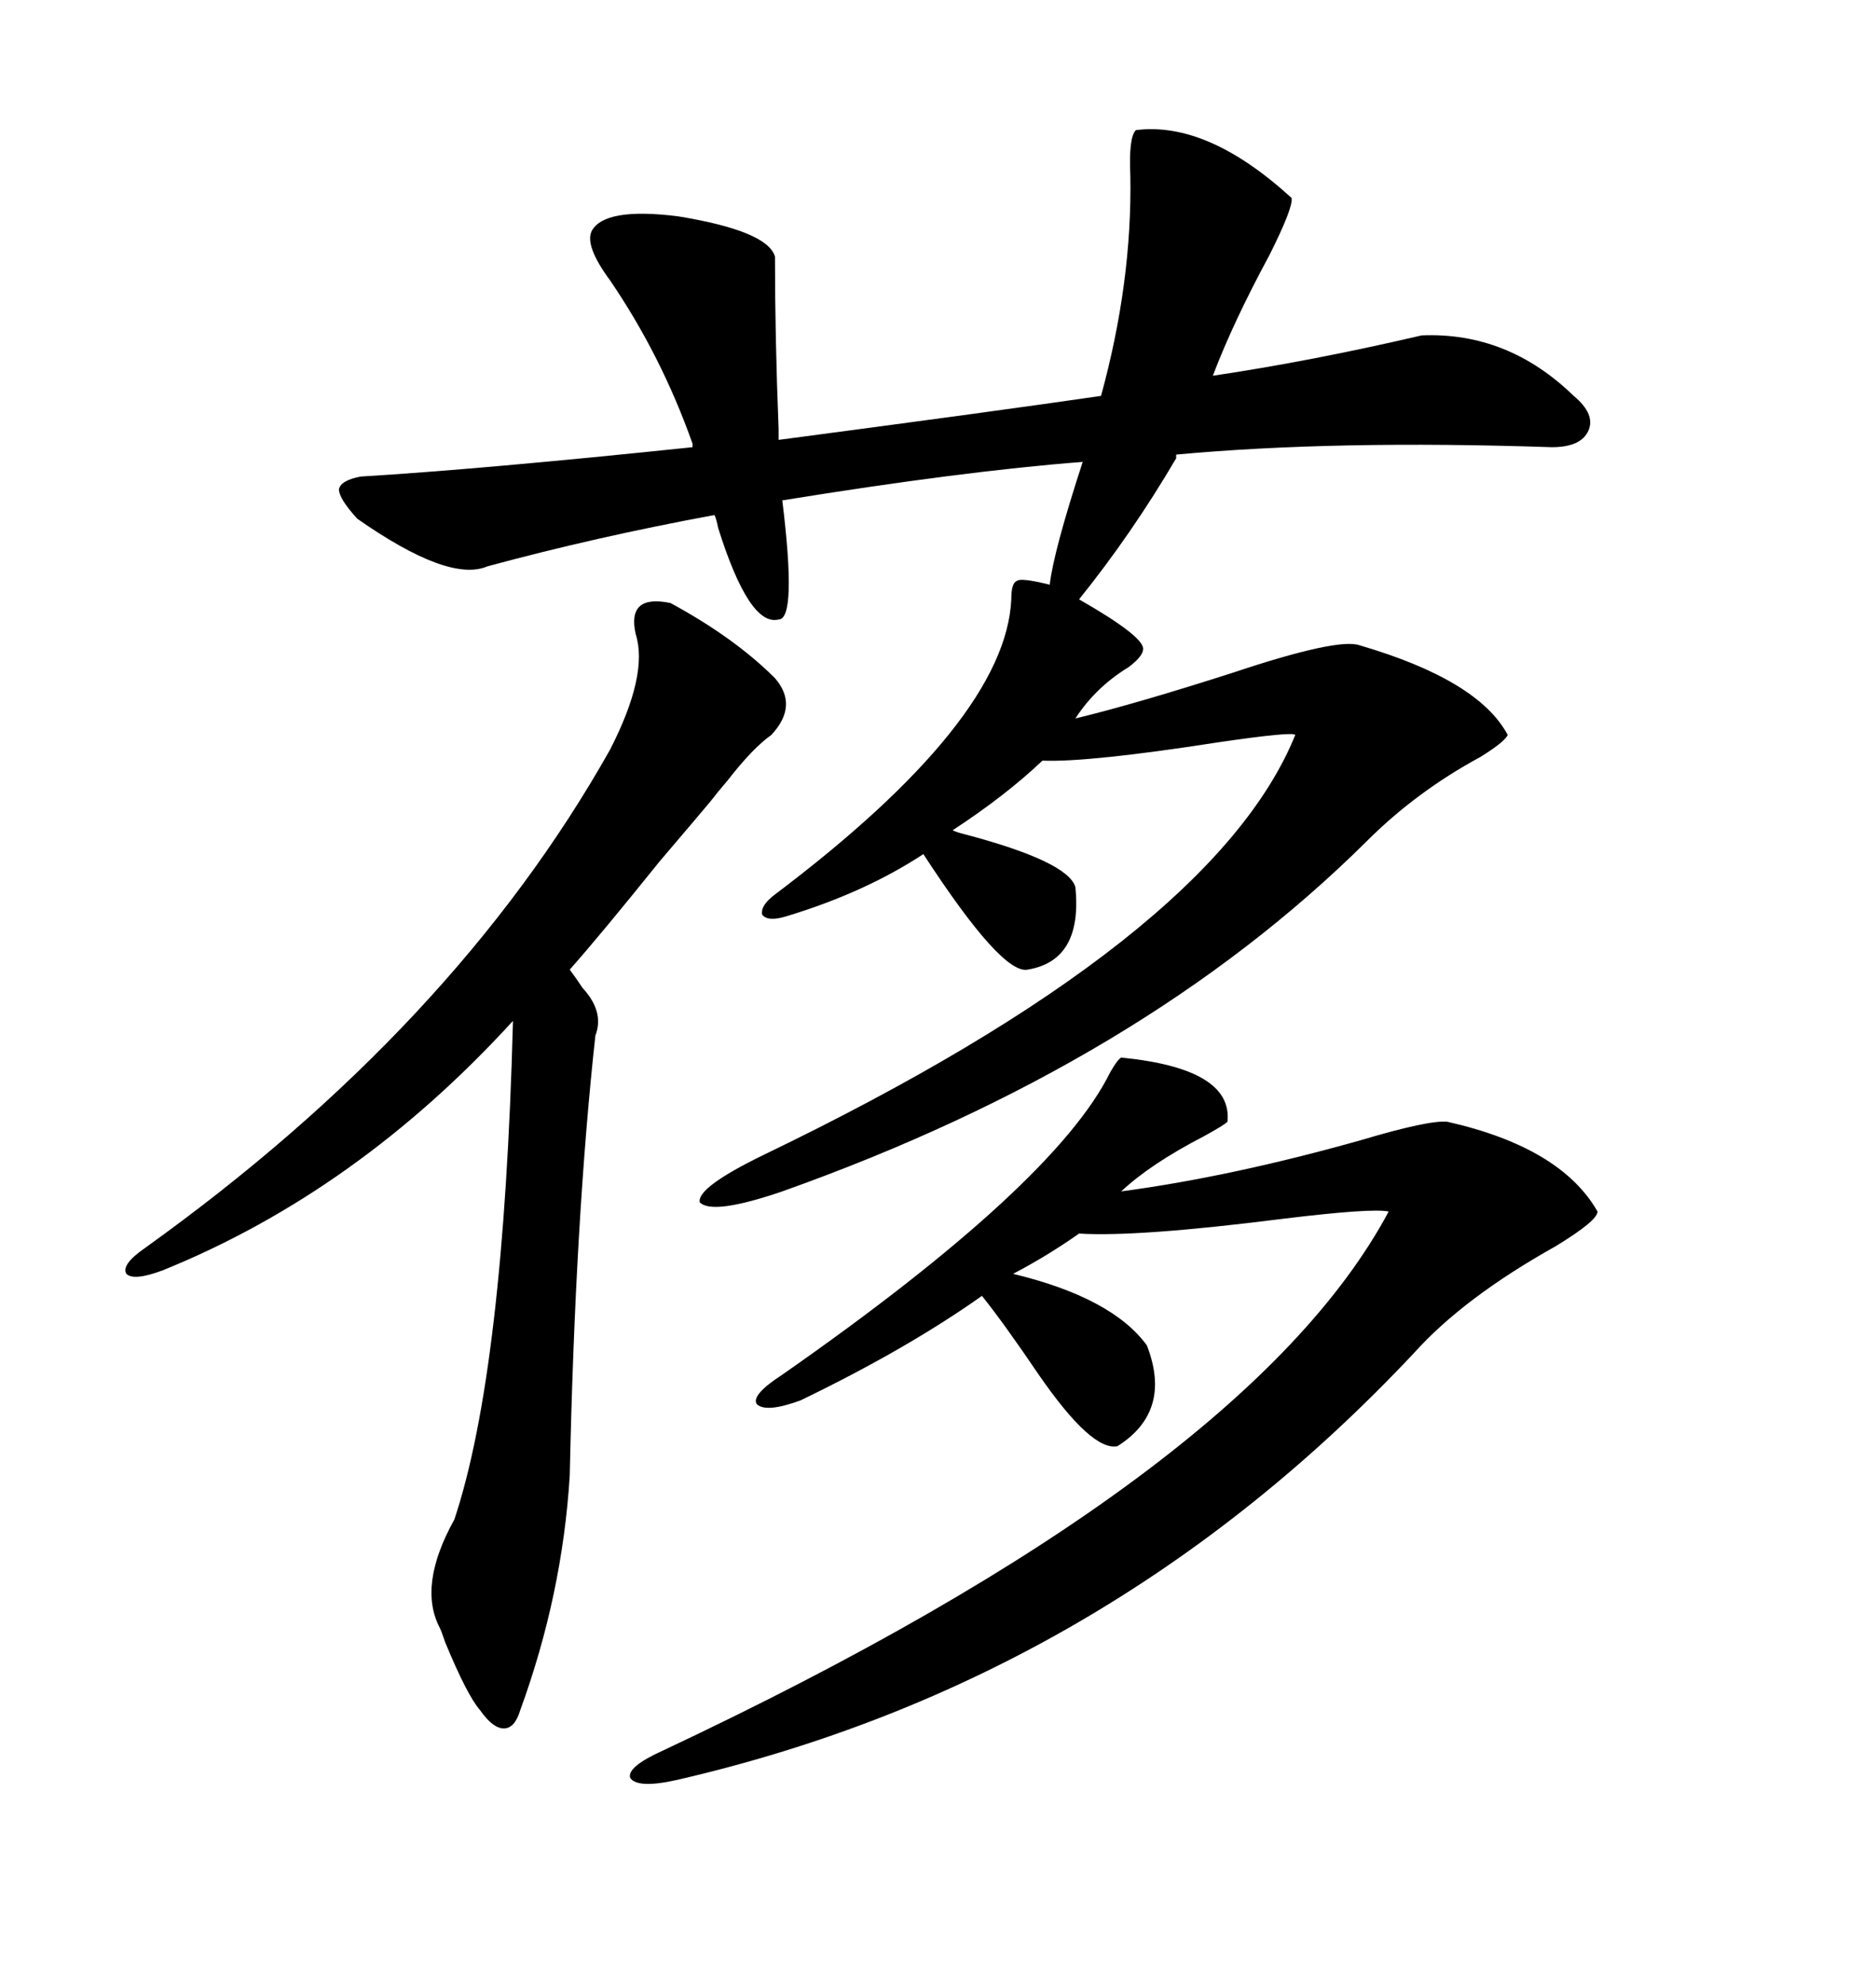 <svg xmlns="http://www.w3.org/2000/svg" xmlns:xlink="http://www.w3.org/1999/xlink" width="300" height="317.285"><path d="M206.54 31.64L206.54 31.64Q206.84 33.11 203.03 40.72L203.03 40.72Q197.17 51.56 193.95 60.06L193.95 60.06Q209.77 57.71 227.34 53.61L227.34 53.61Q241.11 53.03 251.66 63.28L251.66 63.28Q255.18 66.21 254.00 68.85L254.00 68.85Q252.83 71.48 248.14 71.48L248.14 71.48Q213.57 70.31 188.09 72.66L188.09 72.66L188.09 73.24Q181.05 85.25 172.56 95.80L172.56 95.80Q182.81 101.66 182.81 103.71L182.81 103.71Q182.81 104.88 180.47 106.64L180.47 106.64Q175.20 109.86 171.97 114.84L171.97 114.84Q181.64 112.50 197.17 107.52L197.17 107.52Q213.87 101.95 217.38 103.13L217.38 103.13Q236.43 108.69 241.11 117.48L241.11 117.48Q240.53 118.65 236.72 121.00L236.72 121.00Q226.46 126.56 218.55 134.47L218.55 134.47Q182.81 169.92 125.10 190.43L125.10 190.43Q113.96 194.24 111.91 192.19L111.91 192.19Q111.33 189.84 122.17 184.57L122.17 184.57Q193.95 150 207.13 117.48L207.13 117.48Q206.84 116.89 194.82 118.65L194.82 118.65Q174.02 121.88 166.70 121.58L166.70 121.58Q160.84 127.15 152.34 132.71L152.34 132.71Q152.93 133.01 154.10 133.30L154.10 133.30Q170.80 137.70 171.97 141.80L171.97 141.80Q173.14 153.52 164.36 154.98L164.36 154.98Q160.25 155.86 147.66 136.52L147.66 136.52Q138.28 142.68 125.68 146.48L125.68 146.48Q122.75 147.36 121.88 146.19L121.88 146.19Q121.58 144.73 123.93 142.97L123.93 142.97Q160.84 115.14 161.72 95.80L161.72 95.80Q161.72 93.16 162.60 92.87L162.60 92.87Q163.18 92.29 167.87 93.46L167.87 93.46Q168.46 88.18 173.14 73.83L173.14 73.83Q154.10 75.29 125.10 79.98L125.10 79.98Q127.44 99.02 124.51 99.02L124.51 99.02Q119.82 100.20 114.84 84.38L114.84 84.38Q114.55 82.91 114.26 82.32L114.26 82.32Q95.21 85.84 77.93 90.53L77.93 90.53Q71.78 93.16 57.13 82.91L57.13 82.91Q54.20 79.69 54.20 78.22L54.20 78.22Q54.49 76.76 57.71 76.17L57.71 76.17Q77.05 75 110.74 71.48L110.74 71.48L110.74 70.90Q105.76 56.84 97.56 44.82L97.56 44.82Q93.46 39.26 94.63 36.91L94.63 36.91Q96.68 33.11 108.40 34.57L108.40 34.57Q122.75 36.91 123.93 41.02L123.93 41.02Q123.93 53.91 124.51 68.55L124.51 68.55L124.51 70.31Q159.96 65.63 176.07 63.28L176.07 63.28Q181.05 45.12 180.76 28.13L180.76 28.13Q180.47 21.97 181.64 20.80L181.64 20.80Q193.07 19.34 206.54 31.64ZM179.30 169.04L179.30 169.04Q197.17 170.80 196.29 179.30L196.29 179.30Q195.70 179.88 192.48 181.64L192.48 181.64Q183.98 186.04 179.30 190.43L179.30 190.43Q196.88 188.09 217.68 182.23L217.68 182.23Q228.52 179.00 231.45 179.30L231.45 179.30Q249.61 183.40 255.47 193.65L255.47 193.65Q255.47 195.12 248.73 199.22L248.73 199.22Q234.08 207.42 226.17 216.21L226.17 216.21Q176.95 268.65 108.40 284.47L108.40 284.47Q101.95 285.94 100.78 284.18L100.78 284.18Q100.20 282.42 106.05 279.79L106.05 279.79Q199.51 235.84 222.07 193.65L222.07 193.65Q219.43 193.07 205.08 194.82L205.08 194.82Q181.93 197.75 172.56 197.17L172.56 197.17Q167.58 200.68 162.01 203.61L162.01 203.61Q177.83 207.42 183.40 215.04L183.40 215.04Q187.50 225.59 178.71 231.15L178.71 231.15Q174.61 232.03 166.11 219.73L166.11 219.73Q160.55 211.52 157.03 207.13L157.03 207.13Q145.02 215.63 128.03 223.83L128.03 223.83Q122.46 225.88 121.00 224.41L121.00 224.41Q120.12 222.95 125.10 219.73L125.10 219.73Q168.75 189.26 177.54 171.39L177.54 171.39Q178.71 169.34 179.30 169.04ZM107.23 96.39L107.23 96.39Q117.48 101.95 123.93 108.40L123.93 108.40Q127.73 112.79 123.34 117.48L123.34 117.48Q120.41 119.53 116.31 124.80L116.31 124.80Q114.55 126.86 113.67 128.03L113.67 128.03Q112.21 129.79 105.47 137.70L105.47 137.70Q95.80 149.71 91.11 154.98L91.11 154.98Q91.99 156.15 93.16 157.91L93.16 157.91Q96.68 161.72 95.21 165.53L95.21 165.53Q91.99 194.82 91.11 235.84L91.11 235.84Q89.94 254.88 83.20 273.34L83.20 273.34Q82.32 276.27 80.57 276.27L80.57 276.27Q78.81 276.27 76.76 273.34L76.76 273.34Q74.71 271.00 71.19 262.50L71.19 262.50Q70.61 260.74 70.31 260.16L70.31 260.16Q66.80 253.42 72.66 242.87L72.66 242.87Q80.57 219.14 82.03 163.18L82.03 163.18Q57.13 190.43 26.07 203.03L26.07 203.03Q21.39 204.79 20.21 203.61L20.21 203.61Q19.34 202.15 23.14 199.51L23.14 199.51Q72.66 164.06 97.56 119.82L97.56 119.82Q103.71 107.81 101.66 101.37L101.66 101.37Q100.20 94.92 107.23 96.39Z"/></svg>